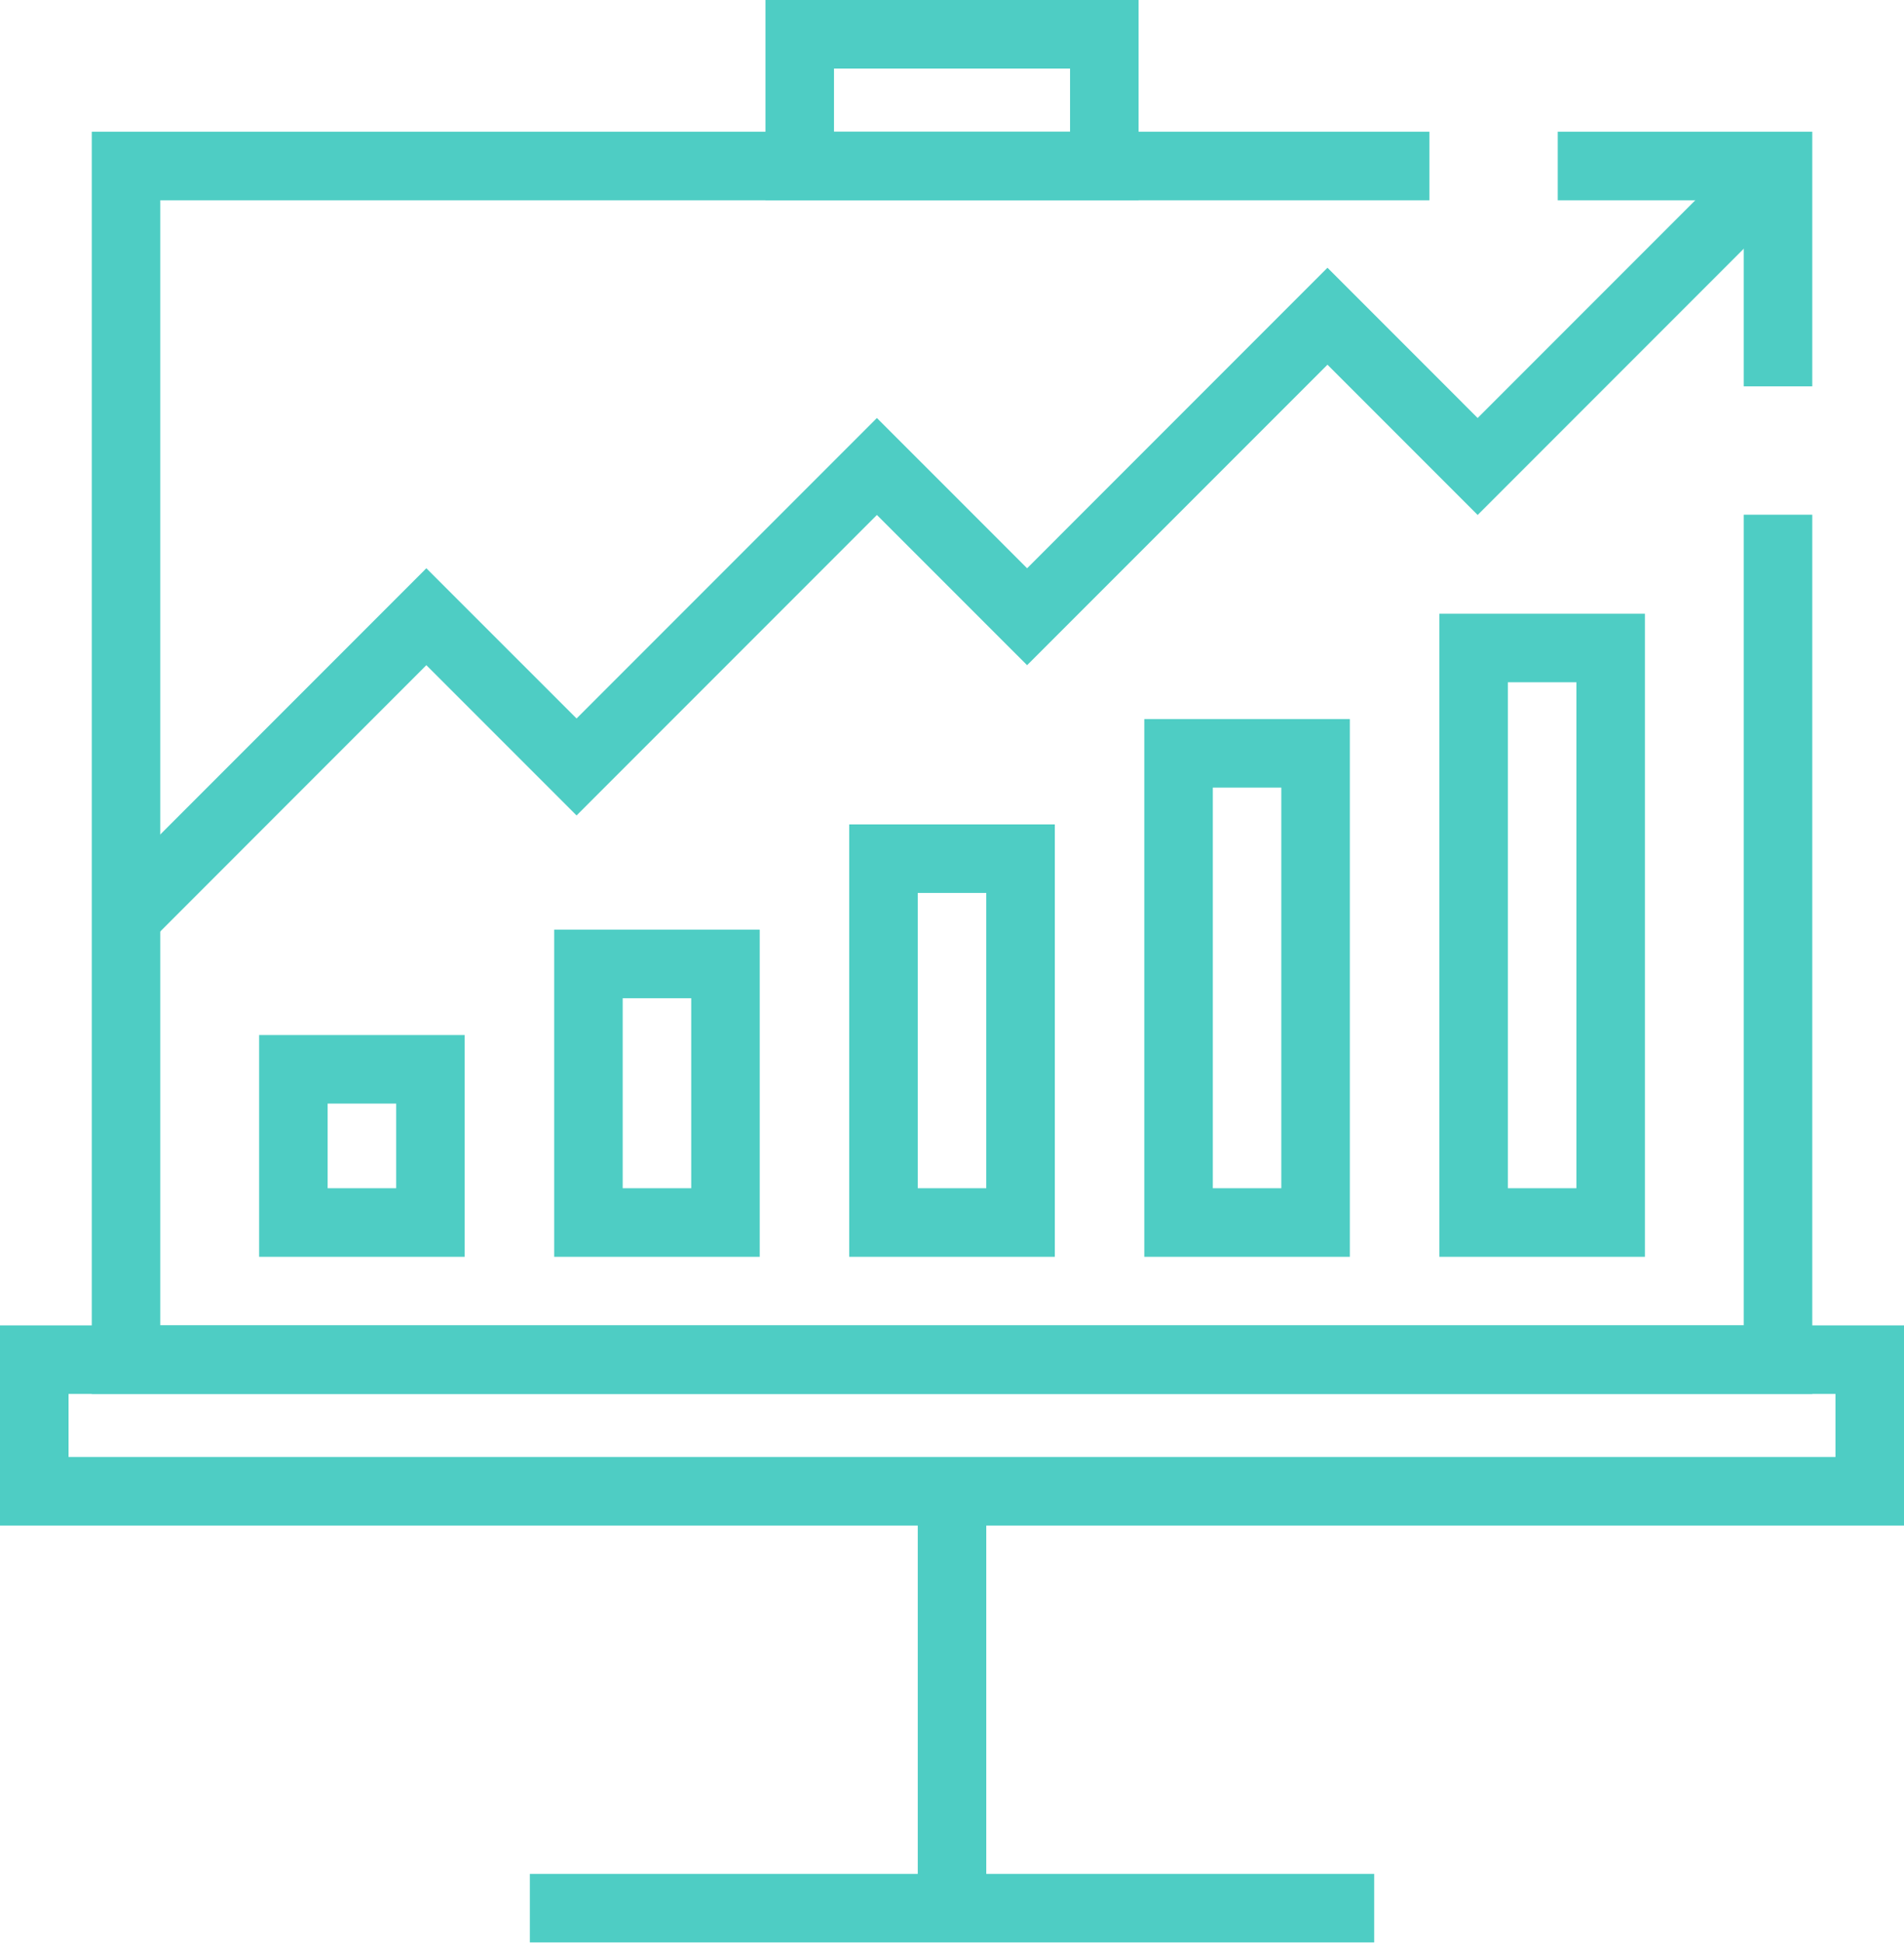 <?xml version="1.0" encoding="UTF-8"?>
<svg width="50px" height="51px" viewBox="0 0 50 51" version="1.1" xmlns="http://www.w3.org/2000/svg" xmlns:xlink="http://www.w3.org/1999/xlink">
    <title>PreLaunch SEO</title>
    <g id="Design" stroke="none" stroke-width="1" fill="none" fill-rule="evenodd">
        <g id="how-we-work-UI" transform="translate(-210, -2285)" fill="#4ECDC4">
            <g id="PreLaunch-SEO" transform="translate(210, 2285)">
                <path d="M8.604,31.189 L10.404,31.189 L10.404,28.967 L8.604,28.967 L8.604,31.189 Z M6.805,32.989 L12.203,32.989 L12.203,27.168 L6.805,27.168 L6.805,32.989 Z" id="Fill-1"></path>
                <path d="M16.352,31.189 L18.152,31.189 L18.152,26.202 L16.352,26.202 L16.352,31.189 Z M14.553,32.989 L19.951,32.989 L19.951,24.402 L14.553,24.402 L14.553,32.989 Z" id="Fill-2"></path>
                <path d="M24.101,31.189 L25.9,31.189 L25.9,23.438 L24.101,23.438 L24.101,31.189 Z M22.301,32.989 L27.7,32.989 L27.7,21.639 L22.301,21.639 L22.301,32.989 Z" id="Fill-3"></path>
                <path d="M31.849,31.189 L33.648,31.189 L33.648,20.673 L31.849,20.673 L31.849,31.189 Z M30.05,32.989 L35.448,32.989 L35.448,18.874 L30.05,18.874 L30.05,32.989 Z" id="Fill-4"></path>
                <path d="M39.597,31.189 L41.397,31.189 L41.397,17.908 L39.597,17.908 L39.597,31.189 Z M37.798,32.989 L43.196,32.989 L43.196,16.109 L37.798,16.109 L37.798,32.989 Z" id="Fill-5"></path>
                <path d="M0,40.044 L50,40.044 L50,34.789 L0,34.789 L0,40.044 Z M1.8,38.244 L48.201,38.244 L48.201,36.588 L1.8,36.588 L1.8,38.244 Z" id="Fill-6"></path>
                <path d="M20.102,5.257 L29.899,5.257 L29.899,0 L20.102,0 L20.102,5.257 Z M21.901,3.457 L28.1,3.457 L28.1,1.8 L21.901,1.8 L21.901,3.457 Z" id="Fill-7"></path>
                <polygon id="Fill-8" points="47.591 10.141 45.791 10.141 45.791 5.257 40.907 5.257 40.907 3.457 47.591 3.457"></polygon>
                <polygon id="Fill-9" points="47.591 36.588 2.41 36.588 2.41 3.457 37.537 3.457 37.537 5.257 4.209 5.257 4.209 34.789 45.791 34.789 45.791 13.51 47.591 13.51"></polygon>
                <polygon id="Fill-10" points="24.101 50.086 25.9 50.086 25.9 39.145 24.101 39.145"></polygon>
                <polygon id="Fill-11" points="13.914 50.985 36.087 50.985 36.087 49.186 13.914 49.186"></polygon>
                <polygon id="Fill-12" points="3.946 24.712 2.673 23.44 11.196 14.916 15.141 18.859 23.028 10.972 26.972 14.916 34.86 7.028 38.804 10.972 46.055 3.721 47.327 4.993 38.804 13.517 34.86 9.573 26.972 17.46 23.028 13.517 15.141 21.404 11.196 17.46"></polygon>
            </g>
        </g>
    </g>
</svg>